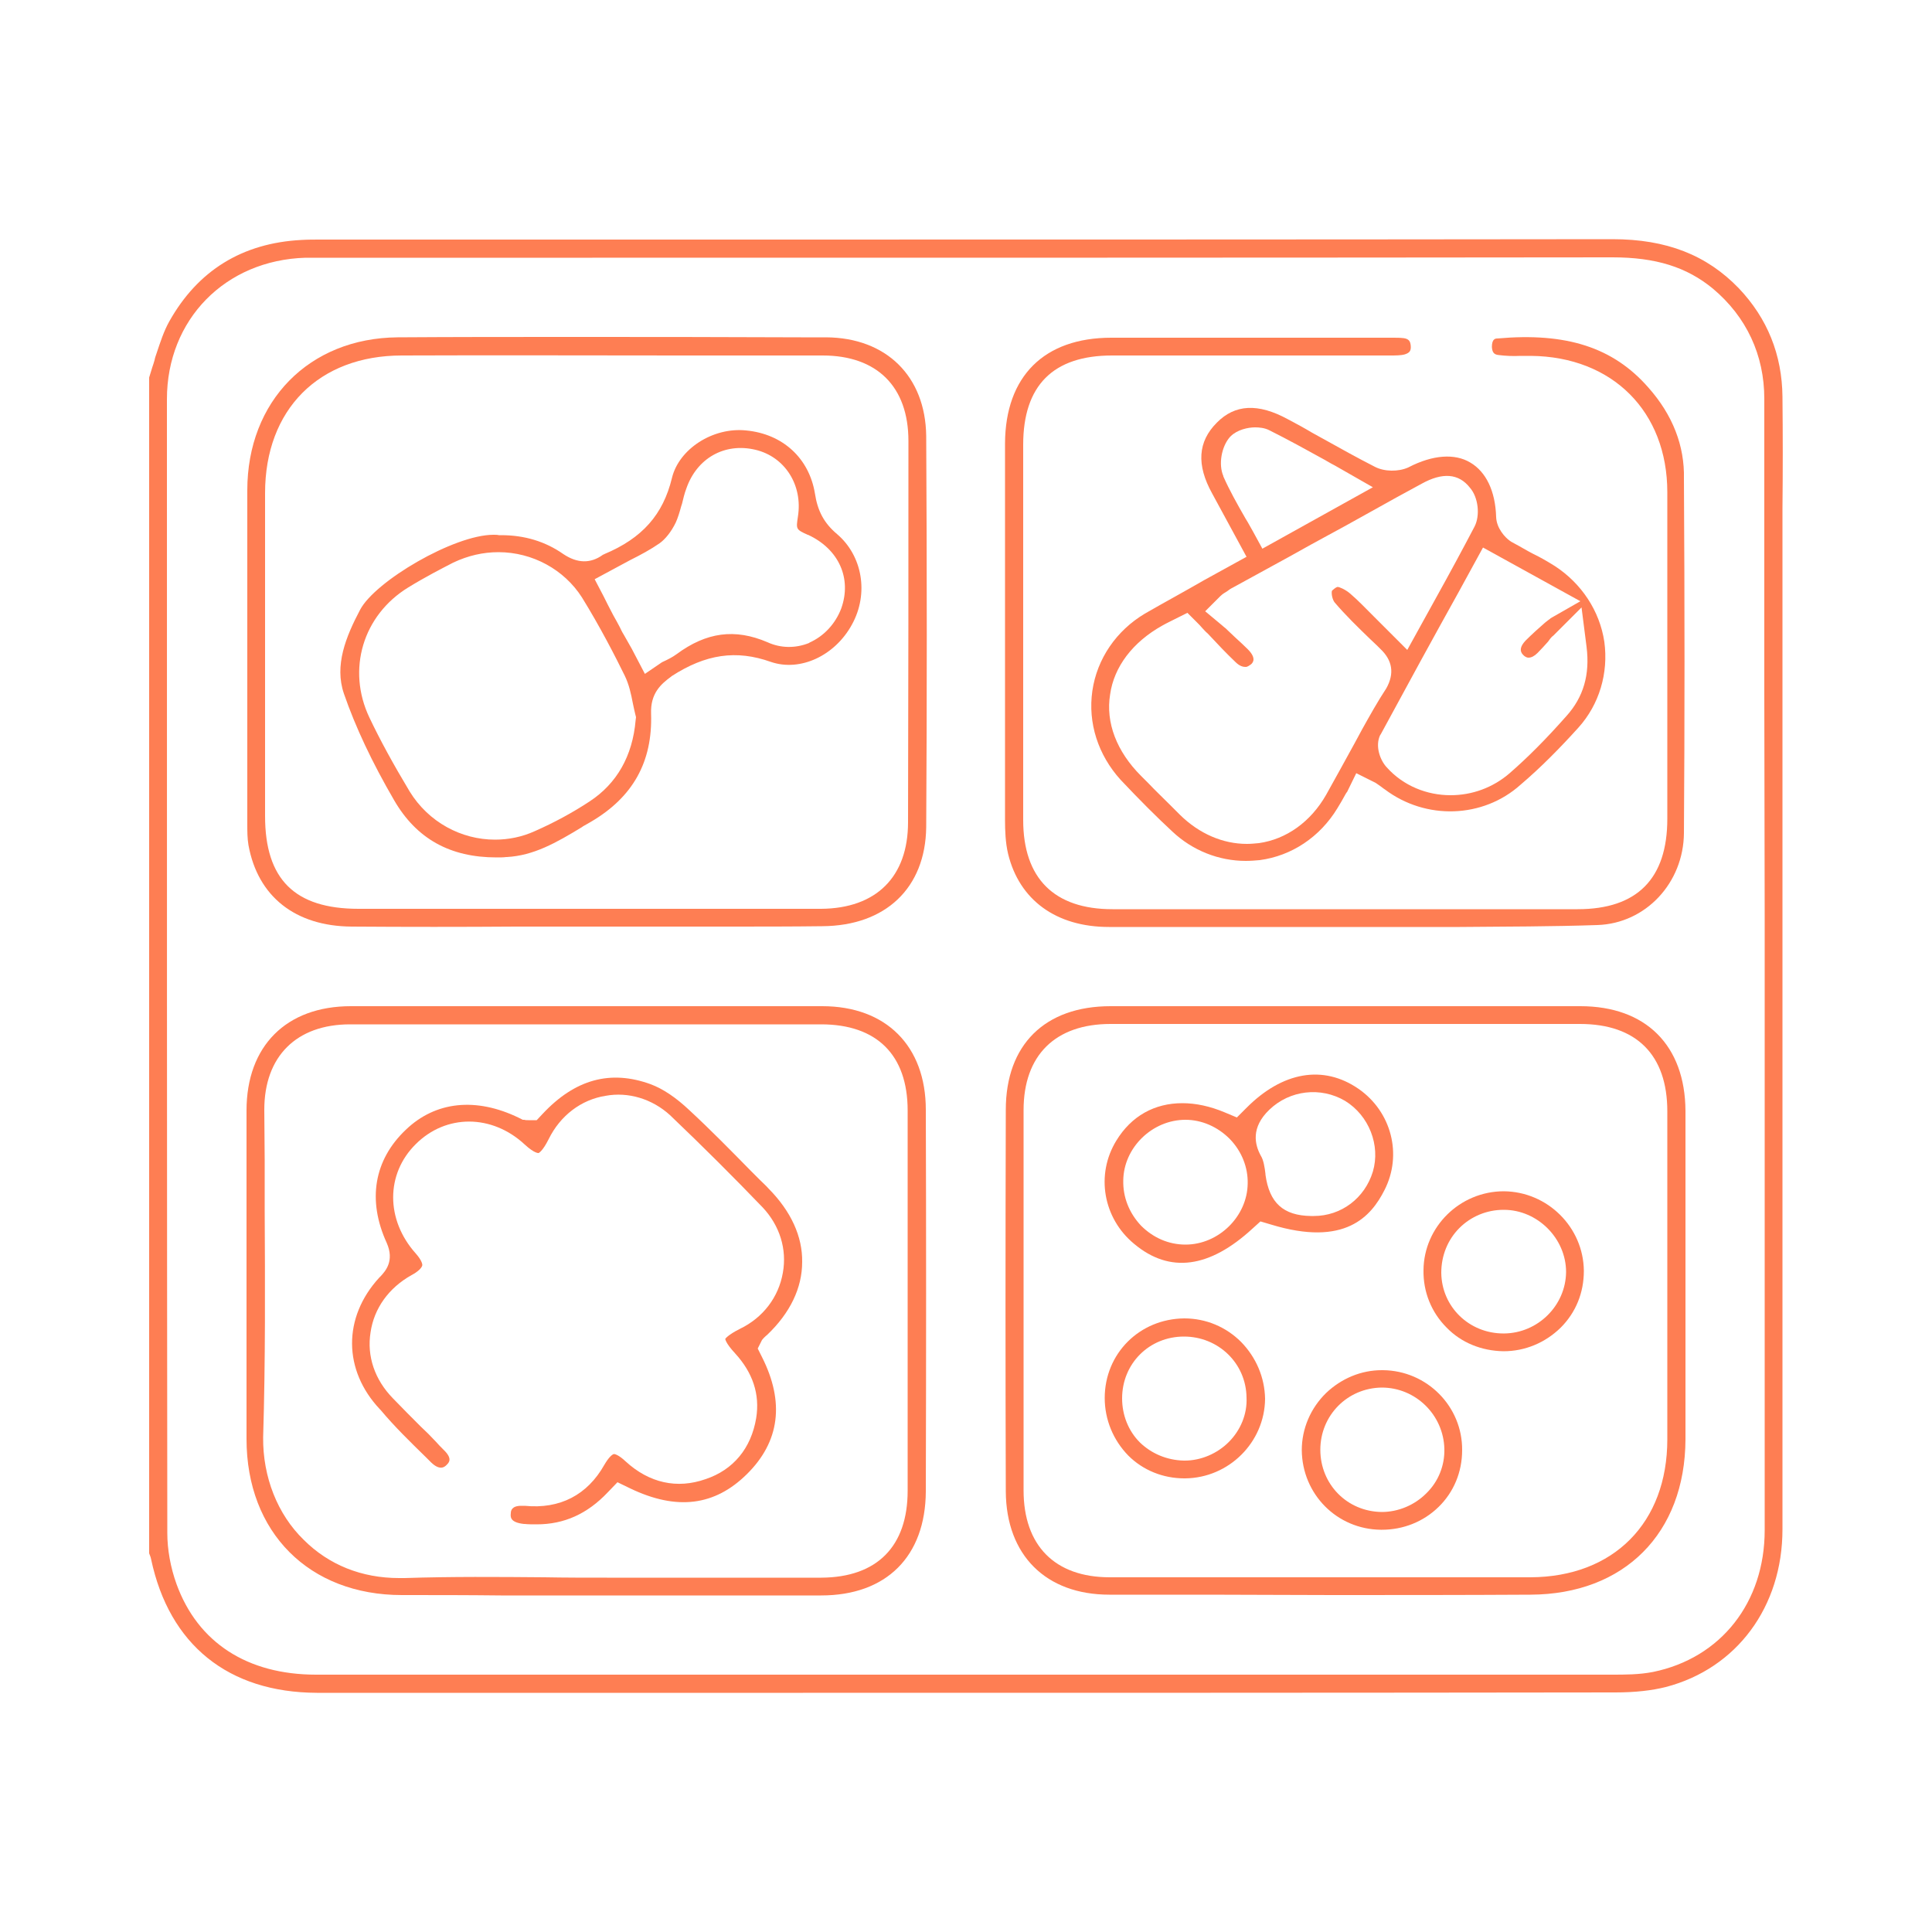 <?xml version="1.0" encoding="UTF-8"?> <!-- Generator: Adobe Illustrator 24.1.2, SVG Export Plug-In . SVG Version: 6.00 Build 0) --> <svg xmlns="http://www.w3.org/2000/svg" xmlns:xlink="http://www.w3.org/1999/xlink" id="Layer_1" x="0px" y="0px" viewBox="0 0 500 500" style="enable-background:new 0 0 500 500;" xml:space="preserve"> <style type="text/css"> .st0{fill:#FE7E53;} </style> <path class="st0" d="M82,438.1h125.8c68.3,0,139,0,210.2-0.1c5.2,0,9.5-0.5,13.1-1.4c18.4-4.8,30.2-20.8,30.2-40.8V131.7 c0.1-9.6,0.1-19.4,0-29l0,0c-0.1-10.9-3.9-20.3-11.3-28.1c-8.3-8.6-18.7-12.7-32.7-12.7C333.5,62,248.4,62,166.1,62H82.8 c-1.5,0-3.2,0-4.8,0.1C62.7,62.9,51.2,70,43.8,83.2c-1.4,2.5-2.3,5.3-3.3,8.3c-0.2,0.6-0.4,1.1-0.5,1.7l-0.3,1 c-0.4,1.1-0.7,2.3-1.1,3.5V402c0.2,0.5,0.4,1,0.5,1.5C43.8,425.7,59.1,438,82,438.1z M79.1,66.7L79.1,66.7h74.2 c86.5,0,176,0,264-0.1c11.2,0,19.2,2.5,26,8.1c8.7,7.3,13.3,17.2,13.3,28.5v76.1l0.1,58.1V396c0,18.7-11.3,33.1-28.9,36.7 c-3.6,0.7-7.2,0.7-10.7,0.7H81.8c-17.8,0-30.6-8.3-36.1-23.4c-1.6-4.4-2.4-9.1-2.4-13.2c-0.1-88-0.1-183.2-0.1-293.5 C43.2,82.7,58.3,67.3,79.1,66.7z"></path> <path class="st0" d="M212.8,239.7c16.4-0.1,26.7-9.9,26.9-25.6c0.2-32.4,0.2-66.5,0-101.3c-0.2-15.4-10.3-25.4-25.9-25.5h-6.5 c-21.3-0.1-40.9-0.1-59.8-0.1c-15.2,0-29.9,0-44.6,0.1C80,87.5,64,103.8,64,126.9v86.2c0,2.1,0,3.8,0.3,5.6 c2.4,13.3,12.1,21,26.7,21.1c14.2,0.1,28.5,0.1,42.5,0h55.3C196.7,239.8,204.9,239.8,212.8,239.7z M169.6,235.2H92.8 c-16.5,0-24.2-7.6-24.2-24v-83.6C68.6,106,82.5,92,104,92c24.2-0.1,48.7,0,72.4,0c12.1,0,24.3,0,36.5,0c14.1,0,22.2,8.1,22.2,22.1 c0,30.9,0,62.9-0.1,98.7c0,14.1-8.2,22.3-22.5,22.4c-4.8,0-9.6,0-14.4,0c-4.9,0-9.7,0-14.5,0C178.9,235.2,174.2,235.2,169.6,235.2z"></path> <path class="st0" d="M260.3,287.2c-0.1,35-0.1,67.3,0,98.8c0.1,16.5,10.4,26.7,26.8,26.7c7.9,0,16.5,0,25.6,0 c10.2,0,21,0.1,32.2,0.1c16.6,0,33.8,0,51.2-0.1c24.3-0.1,40-15.9,40.1-40.2v-85c-0.1-17-10.3-27.1-27.2-27.1H287.4 C270.4,260.4,260.3,270.4,260.3,287.2z M431.5,287.6v84.9c0,21.6-13.9,35.6-35.4,35.7c-11.7,0-23.4,0-35.2,0c-11.5,0-23.2,0-35.2,0 c-12.5,0-25.3,0-38.5,0c-14.2,0-22.3-8.2-22.3-22.5v-98.4c0-14.2,8.2-22.3,22.5-22.3h121.5C423.5,265,431.5,273,431.5,287.6z"></path> <path class="st0" d="M239.6,287.2c0-16.5-10.3-26.8-26.8-26.8h-122c-16.7,0-27,10.3-27,27v85c0,24.2,16.2,40.4,40.2,40.4 c8.5,0,17.1,0,25.6,0.1c8.4,0,16.7,0,24.9,0h58c16.9,0,27-10.1,27.1-26.9C239.7,350.2,239.7,317.9,239.6,287.2z M234.9,385.8 c0,14.4-7.9,22.4-22.3,22.5h-55.5c-5.5,0-10.7,0-16.2-0.1c-11.8-0.1-24.1-0.2-36.2,0.2c-0.5,0-1,0-1.4,0c-9.7,0-18.2-3.4-24.7-9.9 c-6.8-6.6-10.6-16.3-10.5-26.5c0.6-19.8,0.5-39.7,0.4-58.9l0,0c0-4.3,0-8.6,0-12.9s-0.1-8.7-0.1-13c0-13.8,8.3-22.1,22.2-22.1h121.9 c14.4,0,22.4,7.9,22.4,22.3V385.8z"></path> <path class="st0" d="M413.4,239.4c12.5-0.4,22.3-10.9,22.4-23.8c0.2-28.7,0.2-58.7,0-91.6v-0.1c0.2-8.5-2.9-16.5-9.2-23.6l0,0 c-9.1-10.4-21.2-14.3-39.1-12.7c-0.5,0-1.4,0.1-1.4,2.2c0.1,1.6,0.7,2,1.9,2.1c1.6,0.2,3.4,0.3,5.6,0.2h0.2h2.4 c21.1,0.2,35.3,14.4,35.3,35.3v84.5c0,15.5-7.8,23.4-23.2,23.4H287.9c-15.1,0-23.1-8-23.1-23.1v-97.1c0-15.3,7.7-23.1,23-23.1h71.9 c1.5,0,2.9,0,3.9-0.3c1.2-0.4,1.6-0.9,1.5-2.2c-0.1-1.1-0.4-1.8-1.9-2h-0.1c-0.8-0.1-1.6-0.1-2.7-0.1h-72.8 c-17.4,0-27.4,10-27.5,27.3v97.6c0,2.5,0.1,5.8,0.8,8.7c2.9,11.9,12.4,18.9,26.1,18.9l0,0c4,0,8.1,0,12.2,0s8.2,0,12.2,0h66.4 C389.5,239.8,401.6,239.8,413.4,239.4z"></path> <path class="st0" d="M408.5,188.3c5.4-6,7.8-14.1,6.7-22.2c-1.2-8-5.9-15.1-12.8-19.6c-1.9-1.2-4-2.4-5.5-3.1l-1.5-0.8 c-1.4-0.8-2.8-1.6-4.3-2.4l-0.3-0.2c-1.3-0.9-3.5-3.3-3.6-6.2c-0.2-6.7-2.6-11.7-6.7-14.1c-4-2.4-9.7-2-15.9,1.2l-0.2,0.1 c-2.5,1.1-6.1,1.1-8.6-0.2c-4.5-2.3-9-4.8-13.3-7.2l-2.9-1.6c-2-1.2-4.2-2.4-6.3-3.5c-7.7-4.2-13.7-3.9-18.4,0.9 c-4.9,4.9-5.3,10.9-1.2,18.3l8.9,16.4l-10.9,6c-2.6,1.5-5.1,2.9-7.6,4.3c-2.7,1.5-5.2,2.9-7.8,4.4c-7.4,4.4-12.4,11.7-13.6,20 s1.5,16.6,7.3,23c4.9,5.2,9.3,9.6,13.4,13.4c5.2,4.9,12,7.6,19,7.6c1.2,0,2.5-0.1,3.6-0.2c8.3-1.1,15.6-6,20.1-13.4 c0.7-1.1,1.3-2.2,2.2-3.8l0.2-0.3c0.2-0.2,0.2-0.3,0.3-0.5l2.2-4.5l5,2.5l0.3,0.2c0.3,0.2,0.7,0.5,1,0.7s0.5,0.4,0.8,0.6l0.3,0.2 c10.6,8,25.4,7.5,35.1-1.2C398.8,198.6,403.8,193.5,408.5,188.3z M322.4,134.3c-2.3-4-4.2-7.4-5.8-11v-0.1c-1.3-3-0.5-7.6,1.7-10.1 l0.2-0.2c1.7-1.7,4.5-2.3,6.3-2.3c1,0,2.5,0.1,3.8,0.8c4.8,2.4,9.5,5,14.4,7.7l0.5,0.3c0.7,0.4,1.4,0.8,2,1.1 c0.7,0.4,1.4,0.8,2.1,1.2l7.7,4.4L326.7,142l-2.4-4.4c-0.3-0.5-0.6-1.1-0.9-1.6C323.1,135.4,322.7,134.8,322.4,134.3z M352.6,188.6 l-2,3.7c-2.4,4.4-4.9,8.9-7.4,13.4c-4,7-10.3,11.5-17.4,12.5c-1.1,0.1-2.1,0.2-3.1,0.2c-6.2,0-12.3-2.6-17.3-7.5 c-0.9-0.9-1.8-1.8-2.7-2.7c-1.8-1.8-3.7-3.6-5.5-5.5l-1.9-1.9c-6.3-6.3-9.2-13.8-8-21.1c1-7.1,5.8-13.5,13.5-17.8 c0.7-0.4,1.3-0.7,1.9-1l4.6-2.3l2.5,2.5c0.5,0.5,1,1,1.4,1.5c0.4,0.4,0.8,0.9,1.3,1.3l0.1,0.1c2.7,2.9,4.8,5.1,7,7.2l0.1,0.1 c1.2,1.2,2.1,1.3,2.7,1.3c0.5,0,1.1-0.5,1.4-0.7c0.4-0.4,1.5-1.5-0.9-3.9c-1-1-2.1-2-3.3-3.1c-0.6-0.6-1.3-1.2-1.9-1.8 c-0.3-0.3-0.6-0.6-0.9-0.8c-0.2-0.2-0.5-0.4-0.7-0.6l-4.2-3.5l3.9-3.9c0.4-0.4,0.7-0.6,1-0.8l0.5-0.3c0.5-0.3,0.9-0.7,1.5-1l0.2-0.1 c3.8-2.1,7.7-4.2,11.5-6.3c3.9-2.1,7.7-4.3,11.6-6.4c4.3-2.3,8.6-4.7,12.9-7.1c4.3-2.4,8.6-4.8,12.9-7.1c5.4-3,9.6-2.7,12.5,1 c2.2,2.5,2.7,7.2,1.2,10.1c-3.2,6.1-6.5,12.2-10,18.5l-7.4,13.4l-8.7-8.7c-2.1-2.1-4-4.1-6.1-5.9c-1.3-1.1-2.8-1.7-3.2-1.7h-0.1 c-0.4,0.1-1.1,0.7-1.4,1c-0.2,0.9,0.2,2.4,0.7,3c2.8,3.3,6,6.4,9.1,9.4c0.6,0.6,1.3,1.2,1.9,1.8l0.8,0.8c3.2,3,3.7,6.4,1.6,10.2 C356.5,181.6,354.5,185.2,352.6,188.6z M390.7,200.1c-4.4,3.8-9.8,5.7-15.3,5.7c-6.1,0-12.2-2.4-16.5-7.2c-1.7-1.8-3.1-5.5-1.7-8.4 l0.1-0.1c7.3-13.5,13.7-25.2,20.1-36.7l6.4-11.7l25.2,13.9l-7.7,4.4c-0.1,0.1-0.3,0.3-0.5,0.4c-0.3,0.2-0.6,0.5-0.9,0.7 c-1.5,1.3-3.4,3-5.1,4.7c-1.4,1.5-1.6,2.7-0.6,3.7c0.7,0.7,1.2,0.7,1.4,0.7l0,0c0.7,0,1.5-0.4,2.3-1.2l0.1-0.1 c0.8-0.8,1.6-1.7,2.6-2.8l0.3-0.4c0.4-0.6,0.8-1,1.1-1.2l7.3-7.3l1.3,10.2c0.9,7.2-0.8,13-5.2,17.9C400,191.4,395.4,196,390.7,200.1 z"></path> <path class="st0" d="M199.5,171.3c7.6,2.6,16.6-1.6,21-9.7c4.4-8,2.7-17.8-3.9-23.4c-3.3-2.8-5-5.9-5.7-10.5 c-1.5-9.1-8.3-15.4-17.8-16.3c-8.6-0.9-17.4,4.8-19.2,12.3c-2.3,9.5-7.7,15.6-17.5,19.7c-0.1,0.1-0.3,0.1-0.4,0.2 c-3.2,2.3-6.6,2.2-10.2-0.2c-4.7-3.3-10.1-4.9-16.1-4.9h-0.6c-0.4-0.1-0.9-0.1-1.4-0.1c-10.2,0-30.6,12-34.5,19.4 c-3.7,7-6.7,14.4-4.2,21.7c3,8.7,7.3,17.8,13,27.6c5.8,10,14.5,14.8,26.5,14.8c0.9,0,1.8,0,2.5-0.1h0.2c6.9-0.4,12.6-3.6,19.5-7.8 l0.1-0.1l2.1-1.2c10.9-6.4,16-15.5,15.6-28c-0.2-5.3,2.6-7.7,5.2-9.6l0.1-0.1C182.6,169.3,190.5,168.1,199.5,171.3z M164.5,186.4 c-0.8,9.3-4.9,16.4-11.9,21c-4.4,2.9-9.2,5.5-14.2,7.7c-3.3,1.5-6.8,2.2-10.3,2.2c-8.7,0-17.2-4.5-22.1-12.5l0,0 c-4.2-7-7.6-13.2-10.4-19.1c-5.9-12.4-1.7-26.5,10.1-33.7c4.4-2.7,8.5-4.8,11.6-6.4c3.8-1.8,7.7-2.7,11.7-2.7 c8.8,0,17,4.5,21.6,11.7c4.7,7.6,8.6,15.2,11.1,20.3c1.1,2.3,1.6,4.6,2.1,7.2c0.1,0.4,0.2,0.9,0.3,1.4s0.2,0.9,0.3,1.3l0.2,0.8 L164.5,186.4z M175.1,169.3c-1.1,0.8-2.3,1.4-3.6,2c-0.1,0-0.1,0.1-0.2,0.1l-4.4,3l-3.4-6.5c-0.7-1.2-1.4-2.5-2.1-3.7 c-0.4-0.6-0.7-1.3-1-1.9c-0.5-1-1.1-2-1.7-3.1c-0.5-0.9-0.9-1.8-1.4-2.7l-1.1-2.2l-2.3-4.4l9.1-4.9c2.8-1.4,5.4-2.8,7.7-4.4 c1.4-1,3-2.9,4.2-5.4c0.5-1.1,1-2.7,1.4-4.2l0.2-0.6c0.3-1.2,0.6-2.6,1.1-3.9c2.7-7.9,9.9-12,17.9-10.1c7.6,1.8,12.3,9.1,11,17.3 c-0.5,3.3-0.5,3.3,2.5,4.7h0.1c8,3.7,11.4,11.3,8.6,19.1c-1.5,3.9-4.4,7.1-8.2,8.8l-0.1,0.1c-3.5,1.4-7.3,1.4-10.8-0.2 C190.2,162.6,182.8,163.6,175.1,169.3z"></path> <path class="st0" d="M324.1,318l2.1-1.9l2.7,0.8c19.3,5.9,26-2.2,29.4-8.9c4.7-9.2,1.8-20.3-6.7-26.2c-9.1-6.3-19.7-4.5-29.1,5 l-2.4,2.4l-3.1-1.3c-3.8-1.6-7.5-2.4-11-2.4c-7.2,0-13.2,3.3-17.1,9.7c-5.4,8.8-3.4,20.1,4.6,26.7l0,0 C302.8,329.7,313.1,328.1,324.1,318z M328.5,287.2c5.3-5.1,13.3-6,19.6-2.3c6.2,3.8,9.2,11.5,7.2,18.3c-2.1,6.9-8.2,11.5-15.3,11.5 c-0.2,0-0.4,0-0.7,0c-7.2-0.1-10.8-3.4-11.8-10.7v-0.2c-0.2-1.7-0.5-3.6-1.2-4.7C324.7,296.2,323.7,291.8,328.5,287.2z M290.7,305.5 c0.1-8.5,7.5-15.7,16.1-15.7c4.2,0,8.3,1.8,11.4,4.9l0.1,0.1c3.1,3.2,4.7,7.4,4.6,11.5c-0.1,8.5-7.5,15.8-16.1,15.8l0,0 c-4.4,0-8.4-1.8-11.5-4.9C292.2,313.9,290.6,309.8,290.7,305.5z"></path> <path class="st0" d="M306.5,341.2c-11.6,0.1-20.6,9.1-20.6,20.6c0,5.6,2.2,10.9,6.1,14.9c3.8,3.8,9,5.9,14.5,5.9h0.2 c11.3-0.1,20.6-9.3,20.7-20.6c-0.1-5.5-2.3-10.7-6.2-14.7C317.3,343.4,312.1,341.2,306.5,341.2z M318,373.2c-3,3-7.2,4.8-11.4,4.8 h-0.2c-4.4-0.1-8.4-1.8-11.4-4.7c-3-3-4.6-7.1-4.6-11.4c0-9,7-16,16-16c8.9,0,16.1,6.9,16.2,15.8C322.8,365.9,321.1,370.1,318,373.2 z"></path> <path class="st0" d="M357.4,395.9h0.2c5.6,0,10.8-2.1,14.7-5.9c3.9-3.8,6.1-9,6.1-14.7c0.1-11.3-9.1-20.6-20.5-20.7l0,0 c-0.1,0-0.2,0-0.3,0c-5.3,0-10.4,2.1-14.4,5.9c-4,3.9-6.3,9.2-6.3,14.8C337,386.7,346,395.8,357.4,395.9z M357.6,359.1 c8.8,0,16,7.1,16.2,15.9c0.1,4.2-1.5,8.4-4.7,11.5l0,0c-3,3-7.2,4.8-11.5,4.8c-9-0.1-15.9-7.2-15.9-16.1S348.7,359.2,357.6,359.1z"></path> <path class="st0" d="M389.2,308.3L389.2,308.3c-11.4,0-20.7,9.2-20.8,20.4c-0.1,5.6,2,10.9,6,14.9c3.8,3.9,9,6,14.7,6.1 c5.6,0,10.8-2.2,14.8-6.1c3.9-3.9,6-9,6-14.7C409.8,317.6,400.5,308.4,389.2,308.3z M389.3,345.1L389.3,345.1h-0.2 c-8.9,0-16-6.9-16.1-15.7c0-4.5,1.7-8.6,4.7-11.6s7.1-4.7,11.4-4.7h0.1c8.7,0,16.1,7.4,16.1,16.1C405.2,337.9,398,345,389.3,345.1z"></path> <path class="st0" d="M198.5,345.5c6-5.7,9.1-12.2,9.1-18.9c0.1-6.6-2.9-13.1-8.6-18.9l-0.1-0.1c-0.7-0.8-1.5-1.5-2.2-2.2 c-0.8-0.8-1.6-1.6-2.4-2.4c-5.1-5.2-10.4-10.6-15.8-15.6c-3.6-3.4-6.9-5.6-10.1-6.8c-10.4-3.8-19.6-1.3-28,7.7l-1.5,1.6h-2.2 c-0.4,0-0.7,0-1-0.1h-0.4l-1-0.5c-11.1-5.4-21.6-4.3-29.3,3.1c-8.2,7.8-10,18.2-4.9,29.3c2,4.6-0.3,7.2-1.6,8.6l-0.4,0.4 c-9.4,10.3-9.3,23.9,0.2,34l0.2,0.2c3.6,4.3,7.7,8.3,11.8,12.3l1.3,1.3c2.4,2.3,3.6,1,4,0.6c0.6-0.6,1.6-1.6-0.8-3.9 c-0.7-0.7-1.4-1.4-2-2.1c-1.3-1.4-2.6-2.7-3.9-3.9l-0.1-0.1c-2.3-2.3-4.7-4.7-7.1-7.2c-4.7-4.8-6.8-10.9-5.8-17.1 c0.9-6.2,4.7-11.5,10.6-14.8c1.7-0.9,2.7-1.9,2.8-2.6c0-0.3-0.2-1.3-1.7-3c-7.8-8.7-7.8-20.6,0-28.3c7.8-7.8,19.7-7.8,28.2,0.1 c2.6,2.4,3.6,2.2,3.6,2.2s1-0.4,2.6-3.6c3-6.1,8.4-10.2,14.7-11.2c5.9-1.1,12.1,0.8,16.7,5c8.7,8.3,16.5,16.1,24,23.9 c4.4,4.7,6.3,10.8,5.2,16.9c-1.1,6.3-5.1,11.6-11.1,14.5c-3.2,1.6-3.8,2.6-3.8,2.6s0,1,2.5,3.7c4.6,5,6.5,10.6,5.5,16.8 c-1.3,7.8-5.9,13.4-13.1,15.8c-7.4,2.6-14.6,1-20.7-4.6c-1.8-1.7-2.8-1.9-3-1.9c-0.5,0.1-1.4,0.9-2.5,2.8 c-4.4,7.8-11.5,11.5-20.6,10.6c-0.3,0-0.6,0-0.9,0c-2.5,0-2.7,1.3-2.7,1.9c-0.1,0.9-0.3,2.4,3.4,2.8h0.2c0.9,0.1,2,0.1,3.1,0.1 c7.1,0,13.1-2.7,18.4-8.3l2.5-2.6l3.3,1.6c12.1,5.8,21.9,4.5,30.2-3.7c8.5-8.4,9.8-18.6,3.9-30.3l-1.1-2.2l1.1-2.2 C197.5,346.4,198.1,345.8,198.5,345.5z"></path> </svg> 